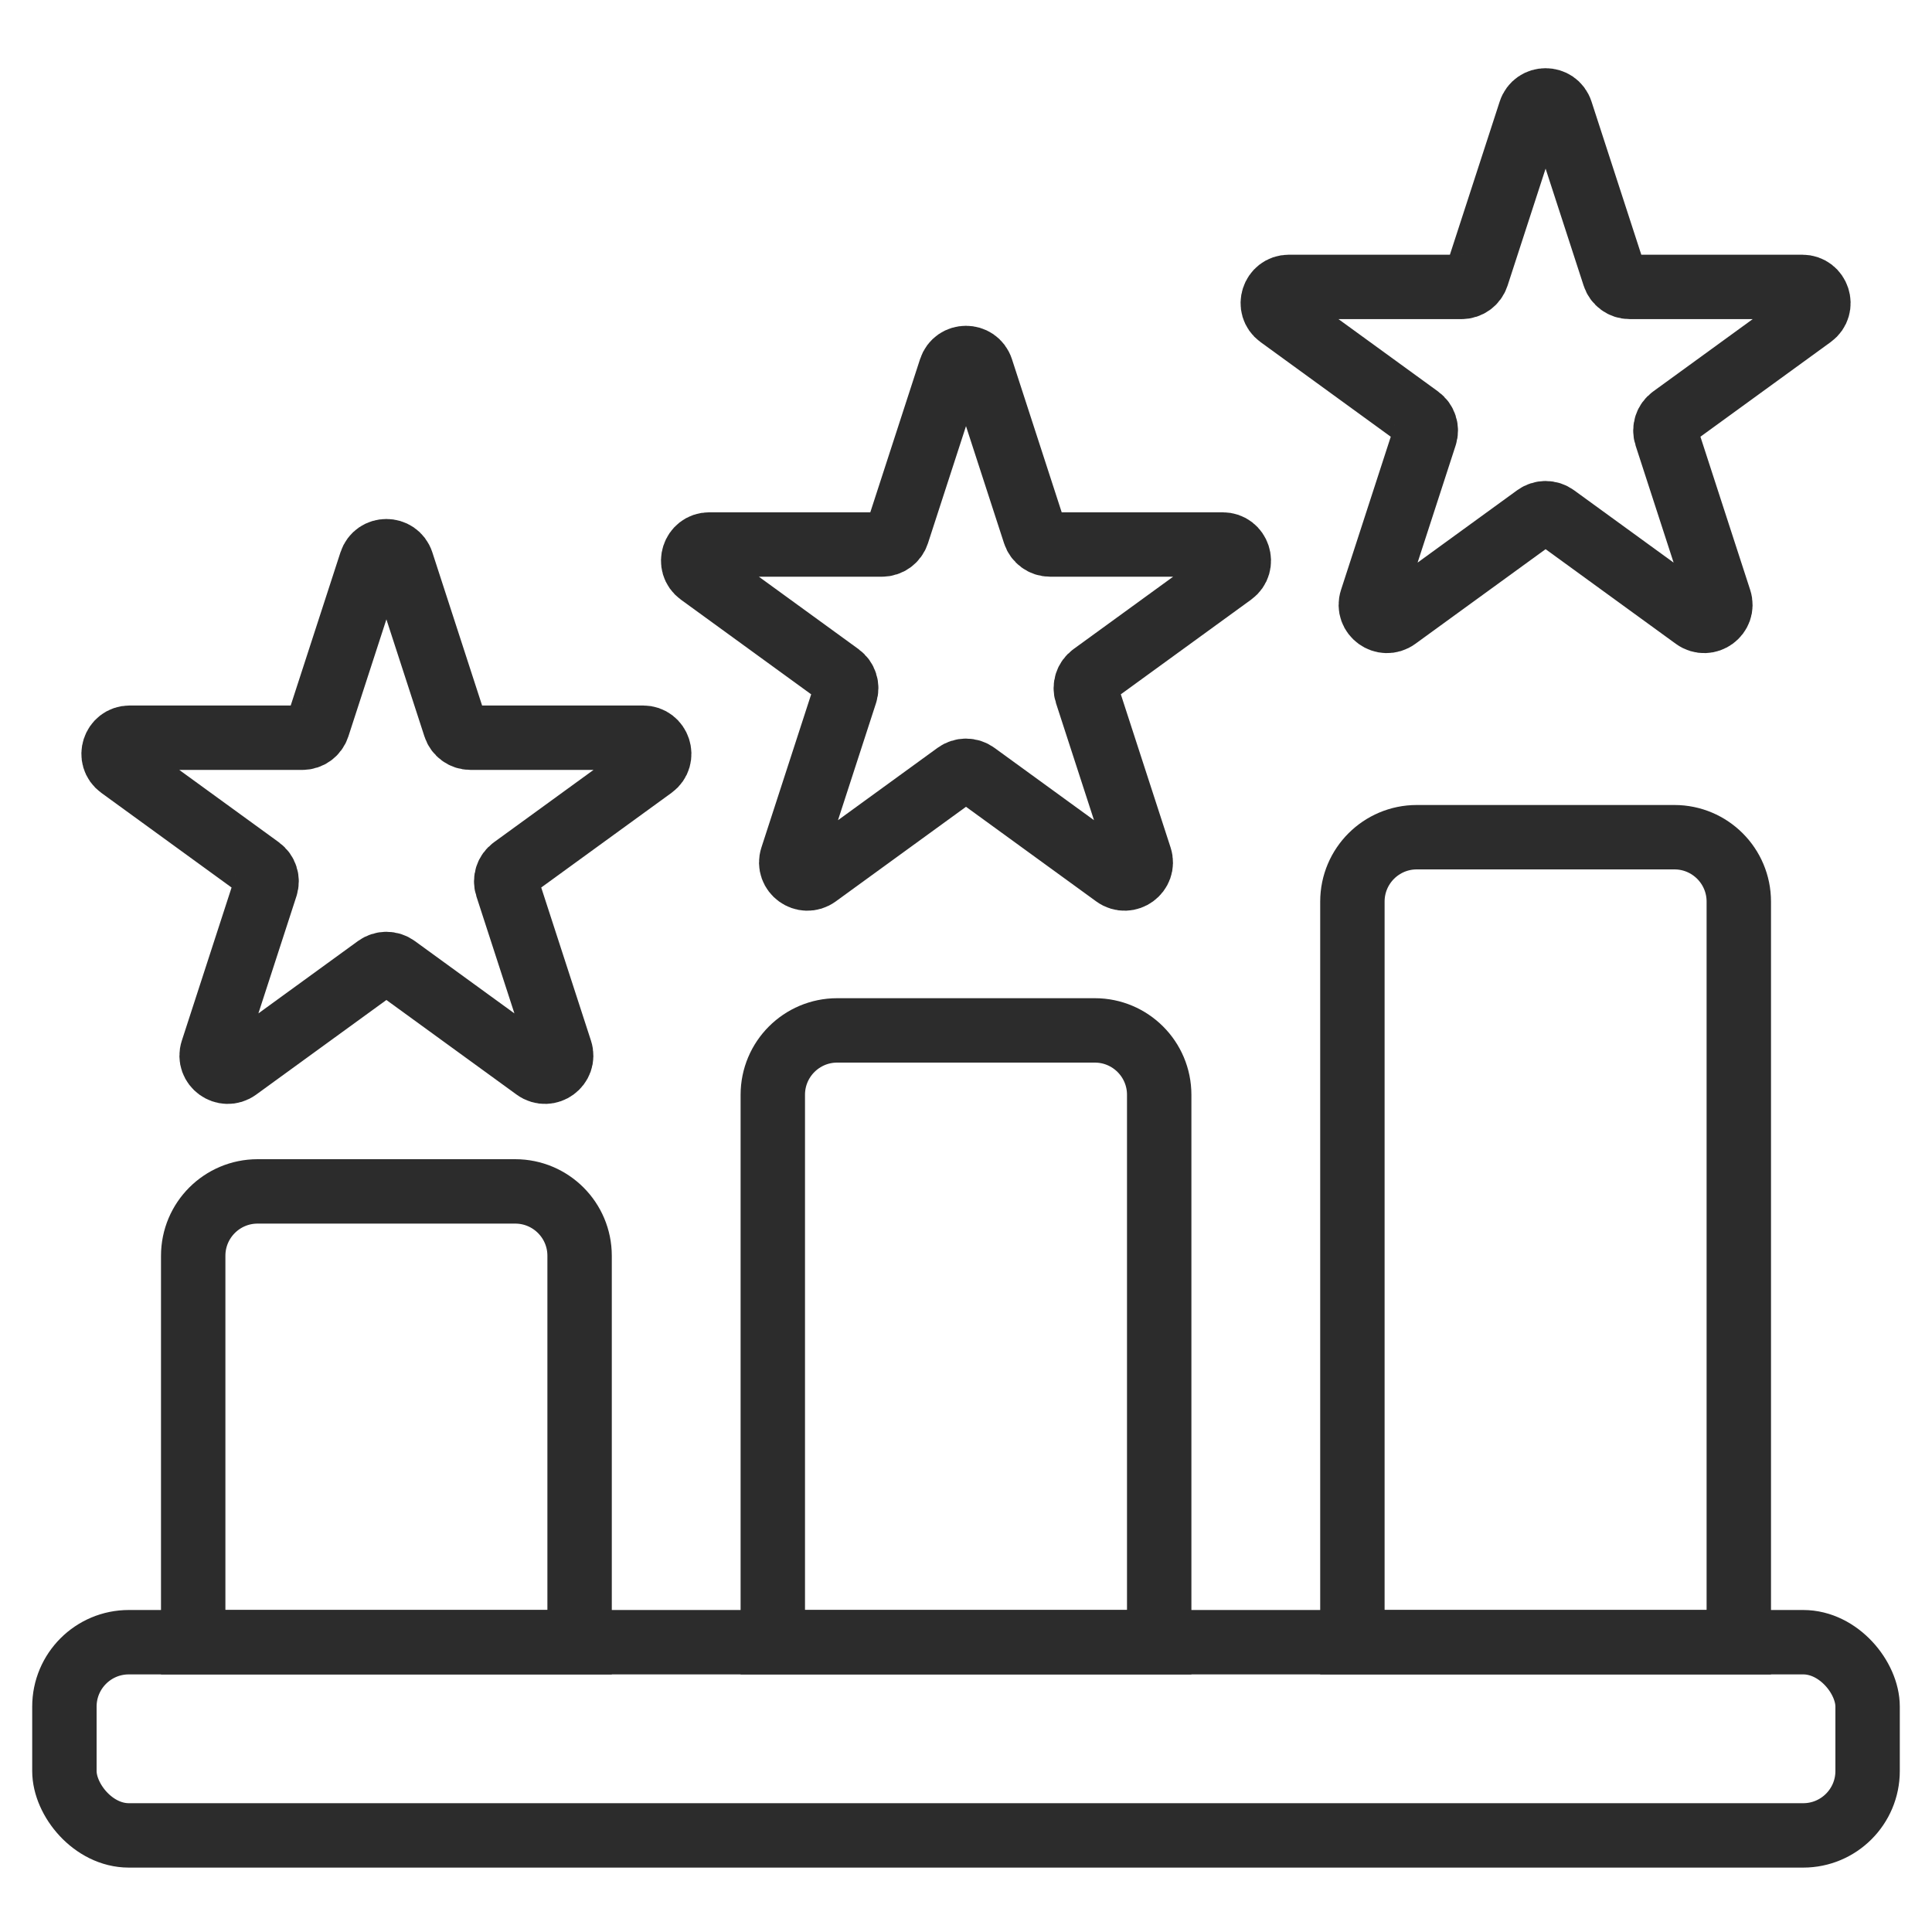 <svg width="60" height="60" viewBox="0 0 60 60" fill="none" xmlns="http://www.w3.org/2000/svg">
<rect x="2" y="51" width="56" height="6" rx="2" stroke="#2C2C2C" stroke-width="2"/>
<path d="M6 39C6 37.895 6.895 37 8 37H16C17.105 37 18 37.895 18 39V51H6V39Z" stroke="#2C2C2C" stroke-width="2"/>
<path d="M42 28C42 26.895 42.895 26 44 26H52C53.105 26 54 26.895 54 28V51H42V28Z" stroke="#2C2C2C" stroke-width="2"/>
<path d="M24 34C24 32.895 24.895 32 26 32H34C35.105 32 36 32.895 36 34V51H24V34Z" stroke="#2C2C2C" stroke-width="2"/>
<path d="M47.525 3.464C47.674 3.003 48.326 3.003 48.475 3.464L50.133 8.564C50.2 8.77 50.392 8.91 50.608 8.91H55.972C56.456 8.91 56.657 9.53 56.266 9.814L51.927 12.967C51.751 13.094 51.678 13.32 51.745 13.526L53.402 18.627C53.552 19.087 53.025 19.47 52.633 19.186L48.294 16.033C48.119 15.906 47.881 15.906 47.706 16.033L43.367 19.186C42.975 19.47 42.448 19.087 42.598 18.627L44.255 13.526C44.322 13.32 44.249 13.094 44.073 12.967L39.734 9.814C39.343 9.53 39.544 8.91 40.028 8.91H45.392C45.608 8.91 45.8 8.77 45.867 8.564L47.525 3.464Z" stroke="#2C2C2C" stroke-width="2"/>
<path d="M29.524 11.463C29.674 11.003 30.326 11.003 30.476 11.463L32.133 16.564C32.2 16.77 32.392 16.91 32.608 16.91H37.972C38.456 16.91 38.657 17.53 38.266 17.814L33.927 20.967C33.751 21.094 33.678 21.32 33.745 21.526L35.402 26.627C35.552 27.087 35.025 27.47 34.633 27.186L30.294 24.033C30.119 23.906 29.881 23.906 29.706 24.033L25.367 27.186C24.975 27.47 24.448 27.087 24.598 26.627L26.255 21.526C26.322 21.32 26.249 21.094 26.073 20.967L21.734 17.814C21.343 17.53 21.544 16.91 22.028 16.91H27.392C27.608 16.91 27.8 16.77 27.867 16.564L29.524 11.463Z" stroke="#2C2C2C" stroke-width="2"/>
<path d="M11.524 17.463C11.674 17.003 12.326 17.003 12.476 17.463L14.133 22.564C14.2 22.77 14.392 22.91 14.608 22.91H19.972C20.456 22.91 20.657 23.53 20.266 23.814L15.927 26.967C15.751 27.094 15.678 27.32 15.745 27.526L17.402 32.627C17.552 33.087 17.025 33.47 16.633 33.186L12.294 30.033C12.119 29.906 11.881 29.906 11.706 30.033L7.367 33.186C6.975 33.47 6.448 33.087 6.598 32.627L8.255 27.526C8.322 27.32 8.249 27.094 8.073 26.967L3.734 23.814C3.343 23.53 3.544 22.91 4.028 22.91H9.392C9.608 22.91 9.8 22.77 9.867 22.564L11.524 17.463Z" stroke="#2C2C2C" stroke-width="2"/>
</svg>
